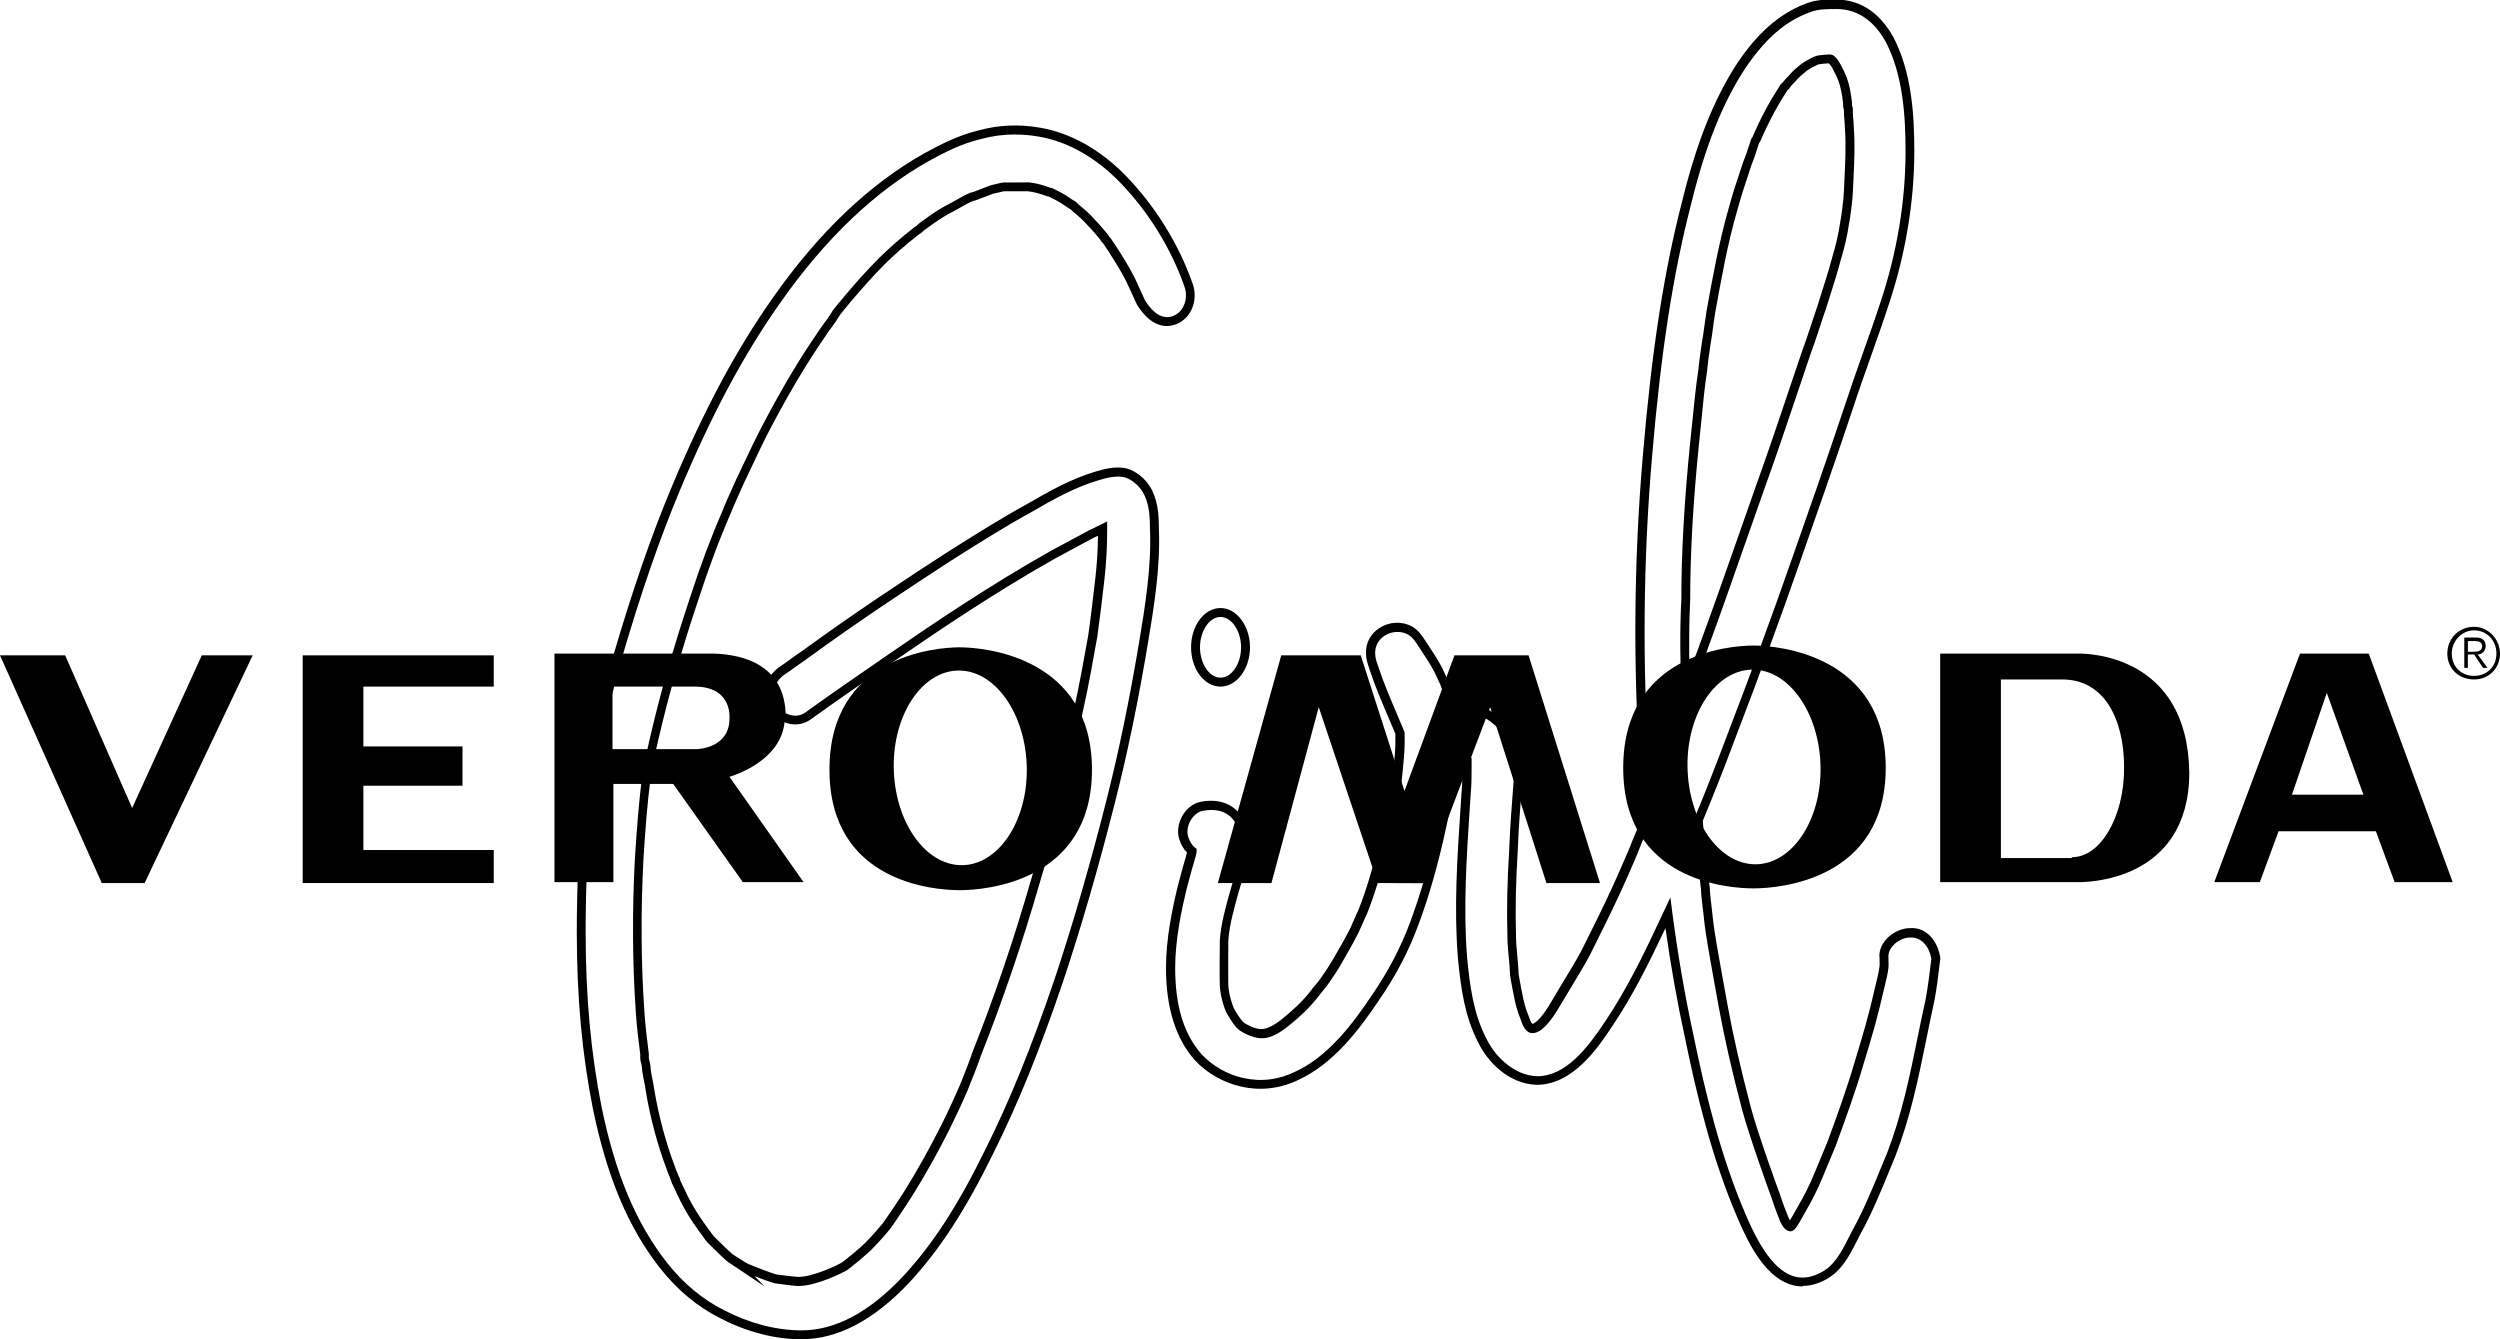 <svg viewBox="0 0 280 150" xmlns="http://www.w3.org/2000/svg" data-name="Calque 1" id="Calque_1">
  <g data-name="Calque 1" id="Calque_1-2">
    <g>
      <path d="M107.5,72.5c-2.8,0-14.6,1-14.6,13.7s11.8,13.5,14.6,13.5,14.8-.9,14.8-13.5-12-13.7-14.8-13.7ZM107.7,96.9c-4.1,0-7.5-4.9-7.6-10.9s3.2-10.9,7.3-10.9,7.5,4.9,7.6,10.9-3.2,10.9-7.3,10.9Z"></path>
      <path d="M88,80.3c0-5.8-4.7-7-8.1-7.1h-17.8v25.6h6.6v-11h6.7l7.8,11h6.8l-8.3-11.8s6.2-1.7,6.2-6.7h.1ZM81.7,80.5c0,3.3-3.6,3.4-3.6,3.4h-9.5v-7h9.2c4.3,0,3.9,3.6,3.9,3.6Z"></path>
      <polygon points="55.3 76.9 55.3 73.4 33.9 73.4 33.9 98.9 55.3 98.9 55.3 95.2 40.7 95.2 40.7 88 51.8 88 51.8 83.6 40.7 83.6 40.7 76.9 55.3 76.9"></polygon>
      <polygon points="14.8 90.5 7.3 73.4 0 73.4 11.4 98.9 16.2 98.9 28.3 73.4 22.6 73.4 14.8 90.5"></polygon>
      <path d="M196.4,72.3c-2.8,0-14.6,1-14.6,13.7s11.8,13.5,14.6,13.5,14.8-.9,14.8-13.5-12-13.7-14.8-13.7ZM196.6,96.8c-4.1,0-7.5-4.9-7.6-10.9s3.2-10.9,7.3-10.9,7.5,4.9,7.6,10.9-3.2,10.9-7.3,10.9Z"></path>
      <polygon points="162.9 73.4 157.3 88.6 152.4 73.4 143.5 73.4 136.4 98.9 142.4 98.9 147.7 79.2 154.3 98.9 159.42 98.92 166.9 79.2 173.2 98.9 179.2 98.9 171.2 73.4 162.9 73.4"></polygon>
      <path d="M278.4,72.4c0-.6-.3-1-1.1-1h-1.3v3.4h.4v-1.5h.7l1,1.5h.5l-1.1-1.5c.5,0,.9-.4.9-1v.1ZM277,73h-.6v-1.2h.8c.4,0,.8.1.8.6s-.5.6-1,.6h0Z"></path>
      <path d="M277.1,70.2c-1.7,0-3,1.3-3,3s1.3,2.9,3,2.9,2.9-1.3,2.9-2.9-1.3-3-2.9-3ZM277.1,75.7c-1.5,0-2.5-1.1-2.5-2.5s1.1-2.6,2.5-2.6,2.5,1.1,2.5,2.6-1.1,2.5-2.5,2.5Z"></path>
      <path d="M232.8,73.2h-15.5v25.6h15.5c.8,0,12.4,0,12.4-12.3-.2-13.3-11.6-13.3-12.4-13.3ZM232,96.1h-7.9v-20h6.9c4.6,0,6.9,4.3,6.9,9.9s-2.7,10-5.8,10l-.1.1Z"></path>
      <path d="M257.6,73.2l-9.6,25.6h5.1l2.1-5.7h10.9l2.1,5.7h6.5l-9.4-25.6h-7.7ZM256.7,89l3.9-11.4,4.1,11.4h-8.1.1Z"></path>
    </g>
    <path d="M89.8,150c-3,0-6.16-.81-9.13-2.36-2.56-1.28-4.84-3.18-6.76-5.63-3.54-4.51-5.92-10.17-7.5-17.81-1.22-6.09-1.81-12.57-1.81-19.8,0-5.32.23-10.11.7-14.65l.06-.5c.18-1.57.37-3.18.65-4.73.63-3.26,1.49-6.8,2.61-10.85,2.22-7.6,4.33-13.69,6.62-19.16,3.61-8.61,7.22-15.35,11.35-21.2,5.12-7.29,10.83-12.72,16.96-16.15,1.74-.96,3.81-2.02,6.03-2.55,2.26-.62,4.53-.72,6.9-.31,3.41.57,6.84,2.5,9.67,5.45,3.25,3.36,5.88,7.61,7.41,11.98.37.98.32,2.07-.13,2.99-.39.81-1.07,1.4-1.89,1.66-1.06.33-2.64.21-4.17-2.21-.05-.08-.15-.29-.62-1.33-.25-.56-.51-1.13-.61-1.32-.59-1.17-1.29-2.27-1.97-3.34l-.6-.9c-.13-.12-.26-.26-.34-.44-.46-.55-.94-1.12-1.4-1.58-.5-.6-1.09-1.09-1.67-1.57l-.13-.13s-.11-.1-.16-.15h-.04l-1.03-.68c-.22-.15-.83-.46-1.05-.57-.06-.03-.12-.06-.17-.09-.04-.02-.09-.05-.1-.05l-.18-.03c-.84-.31-1.49-.49-2.19-.57h-2.68c-.19.05-.39.09-.59.14-.22.05-.45.1-.65.15-.2.07-.56.21-.92.35-.77.3-1.09.42-1.28.45-.44.17-.86.41-1.3.66-.29.17-.59.34-.9.5-.72.36-1.49.83-2.23,1.36-.2.15-.38.28-.56.4-.17.12-.34.24-.54.39-.06.07-.27.28-.53.42-1.58,1.24-2.79,2.3-3.92,3.43-1.39,1.39-2.6,2.81-3.77,4.17-.14.18-.29.37-.45.55-.14.17-.29.33-.43.53-.12.12-.38.48-.45.62-.28.45-.56.84-.84,1.22-.27.37-.54.73-.78,1.12-1.96,2.85-3.82,5.98-5.88,9.87-.89,1.69-1.7,3.41-2.48,5.07-.41.82-.8,1.71-1.2,2.6-.1.21-.79,1.79-.88,2.05-1.29,2.96-2.5,6.19-3.7,9.9-1.85,5.54-3.28,10.56-4.39,15.36l-.89,3.84v.54c-.4,3.05-.61,6.09-.8,9.03-.31,5.96-.28,11.72.1,17.13.1,1.59.3,3.2.5,4.77v.51c.11.41.21.82.21,1.26.04.33.12.69.19,1.05.08.39.15.77.21,1.19.5,2.99,1.3,5.96,2.37,8.78.05.16.12.32.19.48.07.15.13.31.18.45.11.15.15.31.16.43.13.28.27.57.41.86.15.32.3.64.45.94.54,1.09,1.2,2.14,2.05,3.32h0s0,0,0,0c0,0,0,0,0,0h0c.04.05.08.1.11.14.42.59.67.92.74,1,1.62,1.62,2.03,1.97,2.12,2.04h0c.12.06.24.14.39.24.38.25,1.02.66,1.36.83.35.17,2.42.97,3.11,1.17.53.08,2.11.27,2.38.28.04,0,.07,0,.11,0,1.69,0,4.43-1.33,4.91-1.63.23-.15,2.24-1.76,2.89-2.5.41-.41,1.39-1.52,1.72-1.95.21-.27,1.62-2.35,2.34-3.49,1.48-2.37,2.88-4.88,4.17-7.46.72-1.43,1.4-2.91,1.99-4.27.33-.76,1.39-3.48,1.47-3.83,2.47-6.22,4.68-12.74,6.6-19.42,1.87-6.19,3.48-12.6,4.79-19.06.6-2.7,1.11-5.54,1.6-8.29.1-.59.69-5.35.79-6.36.18-1.65.28-3.16.29-4.74-.03.01-.06.03-.09.04-.26.12-.52.23-.75.37l-3.92,2.11c-6.63,3.74-12.74,7.85-17.85,11.37-3.15,2.16-6.4,4.4-9.59,6.69-.66.47-1.44.64-2.27.49-.95-.17-1.89-.8-2.44-1.62-1.08-1.69-.23-3.67,1.12-4.68.47-.31.91-.63,1.36-.96.46-.33.91-.66,1.37-.96,5.68-4.15,11.54-8.01,16.01-10.9,2.96-1.87,6.01-3.81,9.13-5.52,2.49-1.45,4.96-2.83,7.7-3.64,1.16-.35,2.39-.62,3.57-.3.98.33,1.91,1.08,2.49,2.02.86,1.4.98,3.09.98,4.56.21,4.39-.58,9.1-1.21,12.88-1.09,6.56-2.31,12.43-3.71,17.94-1.86,7.34-3.76,13.89-5.81,20.04-2.58,7.62-5.07,13.75-7.83,19.27-3.1,6.32-5.99,10.77-9.38,14.42-3.96,4.22-8.02,6.36-12.07,6.36ZM113.68,15.06c-1.29,0-2.57.17-3.85.52-2.12.5-4.11,1.52-5.79,2.45-6,3.35-11.6,8.69-16.63,15.85-4.09,5.79-7.67,12.46-11.25,21.01-2.28,5.44-4.37,11.49-6.58,19.05-1.11,4.01-1.96,7.53-2.59,10.76-.27,1.51-.46,3.12-.64,4.67l-.06.49c-.47,4.5-.7,9.26-.7,14.54,0,7.17.59,13.58,1.79,19.6,1.54,7.48,3.86,13,7.3,17.39,1.83,2.34,4,4.14,6.43,5.36,2.84,1.47,5.83,2.25,8.68,2.25,3.76,0,7.57-2.03,11.34-6.04,3.32-3.57,6.16-7.95,9.21-14.18,2.74-5.48,5.21-11.56,7.78-19.14,2.04-6.12,3.93-12.65,5.79-19.96,1.39-5.49,2.6-11.33,3.69-17.86.62-3.74,1.4-8.39,1.19-12.69,0-1.42-.1-2.88-.83-4.06-.47-.75-1.19-1.34-1.93-1.59-.91-.25-1.98,0-3,.31-2.63.78-5.04,2.12-7.49,3.55-3.1,1.7-6.14,3.63-9.08,5.49-4.45,2.89-10.3,6.73-15.97,10.88-.46.31-.91.63-1.35.95-.46.33-.91.66-1.37.96-.96.72-1.61,2.14-.86,3.31.4.6,1.09,1.06,1.78,1.19.38.07.95.07,1.5-.32,3.2-2.3,6.46-4.54,9.61-6.71,5.13-3.54,11.27-7.66,17.94-11.42l3.91-2.1c.25-.15.54-.28.83-.41l.11-.05s.1-.07.18-.11h0s.04-.02.09-.04c.11-.05.25-.12.42-.2l.72-.36v1.11c0,1.8-.1,3.5-.3,5.36-.1,1.01-.7,5.82-.8,6.43-.49,2.76-1,5.62-1.61,8.33-1.32,6.48-2.93,12.92-4.81,19.14-1.93,6.71-4.16,13.25-6.61,19.44-.1.4-1.25,3.32-1.5,3.91-.59,1.38-1.29,2.88-2.01,4.33-1.3,2.61-2.73,5.14-4.22,7.54-.72,1.13-2.14,3.25-2.39,3.57-.36.47-1.36,1.6-1.78,2.02-.73.83-2.87,2.53-3.09,2.67-.37.23-3.38,1.78-5.44,1.78-.05,0-.1,0-.14,0-.33-.01-1.96-.21-2.56-.31-.47-.13-1.44-.48-2.23-.79l1.14,1.16-4.11-2.75c-.24-.16-.92-.81-2.28-2.16-.13-.13-.41-.51-.85-1.12l-.1-.14h0c-.89-1.22-1.57-2.33-2.14-3.47-.15-.31-.31-.64-.46-.97-.15-.32-.29-.64-.44-.93l-.13-.37c-.05-.14-.12-.3-.18-.46-.08-.19-.16-.38-.21-.54-1.09-2.87-1.91-5.89-2.42-8.97-.05-.41-.12-.77-.2-1.13-.08-.39-.15-.77-.21-1.19,0-.4-.09-.75-.19-1.13l-.02-.23v-.4c-.19-1.52-.4-3.16-.5-4.77-.38-5.45-.42-11.25-.1-17.26.2-2.95.4-6,.8-9.01v-.59h.39l-.37-.09.9-3.9c1.11-4.83,2.56-9.88,4.41-15.45,1.21-3.74,2.43-6.99,3.72-9.94.09-.29.81-1.93.91-2.12.39-.89.8-1.79,1.2-2.6.79-1.67,1.6-3.4,2.51-5.11,2.08-3.93,3.96-7.09,5.93-9.95.25-.39.53-.78.81-1.16.27-.37.54-.73.78-1.12.1-.21.43-.65.57-.79.11-.16.27-.34.43-.52.14-.17.29-.33.43-.52,1.2-1.41,2.42-2.83,3.85-4.25,1.17-1.17,2.41-2.26,4.04-3.54l.08-.05c.13-.06.3-.23.37-.31.25-.2.43-.32.61-.45.17-.12.35-.25.55-.4.8-.57,1.61-1.07,2.38-1.45.29-.15.58-.31.85-.47.47-.27.96-.55,1.49-.75l.18-.03c.08-.02.66-.25,1.04-.4.38-.15.75-.29,1-.38.24-.06.48-.11.71-.17.22-.05.43-.1.63-.14h.12s2.86-.01,2.86-.01c.76.09,1.46.27,2.34.6.22.02.38.11.5.18l.12.06c.08.04.84.42,1.15.63l.83.55c.19.07.36.23.54.41l.11.11c.57.47,1.2.99,1.73,1.63.49.49,1,1.1,1.5,1.7l.12.2s.08.09.15.16l.66.98c.71,1.11,1.42,2.24,2.03,3.45.1.19.36.78.62,1.35.26.57.51,1.12.56,1.22.95,1.5,1.97,2.1,3.02,1.77.56-.18,1.02-.58,1.29-1.15.32-.67.36-1.49.09-2.2h0c-1.48-4.25-4.03-8.37-7.19-11.63-2.68-2.79-5.92-4.62-9.12-5.15-.9-.16-1.77-.23-2.64-.23ZM124.16,26.44h0ZM201.89,144.08c-.52,0-1.02-.09-1.52-.27-2.73-.99-4.5-4.43-5.73-7.31-2.96-6.86-4.66-14.11-5.93-20.3-.86-3.95-1.59-8.07-2.18-12.25-1.85,3.93-3.64,7.52-5.92,10.93-1.65,2.48-4.42,6.62-8.52,6.62-3.21-.12-5.53-2.65-6.55-4.78-1.52-2.94-1.93-6.11-2.25-9.37-.46-5.59-.08-11.33.29-16.89l.11-1.69c.1-.99.1-2,.1-2.97v-.28c-.06-.03-.11-.06-.16-.09-.08-.05-.16-.1-.23-.13h-.02l-.21-.05s-.02,0-.03-.01c-.21,2.49-.59,4.91-1.16,7.38-.89,4.13-1.91,7.72-3.12,10.96-1.07,2.92-2.57,5.79-4.46,8.51-2.09,3.13-4.98,6.96-8.8,8.77-2.13,1.07-4.37,1.35-6.62.83-1.94-.43-3.82-1.5-5.16-2.95-2.15-2.42-3.23-5.89-3.23-10.34,0-3.26.7-6.58,1.31-9.12.1-.37.2-.74.3-1.11.1-.38.2-.76.3-1.11.03-.12.09-.33.16-.57.08-.27.22-.72.28-1-.35-.35-.64-.84-.84-1.44-.29-.8-.17-1.8.31-2.66.48-.84,1.23-1.42,2.06-1.59,1.95-.36,3.46.14,4.5,1.49,1.65,2.24.76,5.23.05,7.63-.09.31-.18.62-.27.91l-.09.32c-.47,1.69-.96,3.43-1.09,5.18,0,.19-.03,4.46,0,5.03.06,1.05.45,2.23.64,2.6.19.36.77,1.31,1.07,1.54.37.3,1.27.73,1.9.76.44.02,1.26-.17,2.52-1.22,1.08-.89,2.18-1.85,3.17-3.16.16-.21.31-.41.43-.53.25-.28.45-.54.66-.85.51-.73.9-1.31,1.28-1.96.68-1.17,1.39-2.38,1.99-3.58.19-.47.91-2.04.91-2.04.96-2.4,1.62-4.84,2.31-7.43l.04-.14c.49-1.85.99-3.77,1.29-5.74.08-.41.24-2,.3-2.57.1-.97.2-1.98.2-2.95v-.9c-.24-.57-.48-1.13-.72-1.7-.76-1.78-1.55-3.62-2.15-5.44l-.07-.22c-.18-.53-.35-1.03-.35-1.64-.05-1.17.51-2.22,1.53-2.87,1.1-.7,2.48-.76,3.6-.17.74.42,1.17,1.08,1.54,1.65l.14.21c.16.24.31.48.46.71.58.88,1.17,1.79,1.58,2.77.44.88.74,1.72.96,2.66,1.97.38,3.47.96,4.67,1.82,1.79,1.34,2.8,3.08,3.01,5.16v2.35s-.03.5-.03.5c-.19,2.46-.37,4.78-.46,7.21-.22,3.58-.29,6.71-.2,9.56,0,.76.07,1.53.15,2.34.06.68.13,1.37.15,2.06.03.21.5,2.83.67,3.36.04.11.07.21.1.32.05.18.1.36.18.53.04.08.08.22.14.37.07.21.28.85.45.94.04,0,.74-.08,2.19-2.6.44-.76.87-1.46,1.29-2.16.69-1.13,1.41-2.31,2.03-3.48,1.18-2.37,2.4-4.79,3.49-7.18.58-1.26,1.16-2.61,1.74-3.96l.06-.13c.29-.77.58-1.46.88-2.15.03-.11.09-.3.22-.7.11-.32.23-.69.28-.88.07-.2.14-.34.21-.47.02-.04.05-.09.07-.12-.18-1.42-.28-2.89-.38-4.32l-.02-.23c-.8-11.67-.7-23.51.3-35.18.99-11.78,2.35-20.6,4.41-28.58,1.61-6.55,3.57-11.46,6.17-15.45,1.5-2.22,3.94-5.31,7.75-6.7,1.07-.43,2.24-.43,3.37-.43.69,0,1.44.12,2.06.33,1.74.58,3.17,1.87,4.28,3.83,2.08,3.96,2.37,8.71,2.37,12.84,0,5.61-.98,11.51-2.83,17.06-.65,2-1.36,4.01-2.05,5.96-.69,1.94-1.4,3.94-2.05,5.94-1.9,5.71-3.94,11.5-5.9,17.11-2.2,6.32-4.56,12.73-7.2,19.61-1.39,3.72-2.53,6.59-3.66,9.3.18,2.3.43,4.5.7,6.82l.09.74c0,.43.1,1.25.18,1.96.04.37.09.74.12,1.05.11,1.13.3,2.29.5,3.47.38,2.2.77,4.31,1.15,6.41l.05.28c.62,3.39,1.47,7.11,2.59,11.36.78,2.94,3.04,9.16,3.07,9.22.1.24.23.63.36,1.03.13.37.25.75.35.99.06.15.13.32.2.5.09.24.25.67.4.92.2-.31.47-.8.62-1.07.11-.21.21-.39.29-.51.71-1.22,1.28-2.35,1.77-3.54.12-.29,1.2-2.9,1.5-3.61,1.07-2.91,2.18-5.95,3.08-9.04.91-2.96,1.63-5.45,2.19-7.97.06-.27.13-.56.2-.84.16-.64.32-1.3.39-1.91.02-.14,0-.4,0-.6v-.24c-.1-.71.16-1.5.74-2.14.67-.76,1.72-1.26,2.66-1.26,1.98-.14,3.17,1.64,3.4,3.33v.06s0,.06,0,.06c-.1.87-.44,3.68-.65,4.63-.31,1.4-.59,2.79-.87,4.17-.93,4.57-1.81,8.88-3.5,13.26l-.58,1.41c-1.01,2.47-2.06,5.03-3.33,7.32-.13.24-.26.5-.39.76-.87,1.72-1.77,3.5-3.65,4.44-.83.42-1.64.63-2.43.63ZM187.07,100.43l.22,1.71c.62,4.73,1.42,9.4,2.39,13.86,1.27,6.14,2.95,13.33,5.87,20.11,1.07,2.49,2.76,5.91,5.16,6.77,1,.36,2.03.26,3.16-.32,1.59-.79,2.38-2.35,3.21-4,.13-.26.27-.52.4-.78,1.25-2.25,2.29-4.78,3.29-7.23l.58-1.4c1.66-4.3,2.53-8.57,3.45-13.09.28-1.39.57-2.79.88-4.19.18-.84.51-3.43.63-4.46-.18-1.23-1.01-2.48-2.37-2.41-.69,0-1.45.37-1.94.92-.27.3-.57.8-.49,1.42v.28c.01.25.02.56,0,.74-.07.67-.25,1.37-.41,2.04-.07.28-.14.55-.2.82-.57,2.56-1.29,5.06-2.21,8.04-.91,3.12-2.03,6.17-3.11,9.12-.31.72-1.39,3.33-1.51,3.62-.51,1.23-1.09,2.39-1.83,3.66-.07.12-.17.29-.27.48-.78,1.41-1.07,1.88-1.59,1.75-.67-.18-.96-.96-1.25-1.72-.06-.16-.12-.32-.18-.47-.11-.27-.24-.66-.37-1.05-.13-.37-.25-.75-.35-.99-.1-.27-2.3-6.34-3.1-9.32-1.13-4.28-1.98-8.02-2.61-11.44l-.05-.28c-.38-2.11-.77-4.22-1.15-6.42-.2-1.2-.39-2.37-.5-3.54-.03-.3-.07-.66-.12-1.03-.09-.78-.19-1.59-.19-2.02l-.08-.68c-.27-2.38-.53-4.62-.72-6.98v-.12s.04-.11.04-.11c1.14-2.73,2.28-5.62,3.69-9.38,2.64-6.87,5-13.28,7.2-19.59,1.97-5.6,4-11.4,5.9-17.09.65-2,1.36-4.01,2.05-5.96.69-1.94,1.4-3.94,2.05-5.94,1.82-5.45,2.78-11.24,2.78-16.75,0-4.01-.27-8.61-2.24-12.37-.97-1.73-2.22-2.86-3.72-3.36-.52-.17-1.16-.27-1.74-.27-1.08,0-2.1,0-3.01.36-2.75,1-4.98,2.94-7.27,6.32-2.53,3.88-4.45,8.69-6.03,15.14-2.05,7.93-3.4,16.7-4.39,28.42-.99,11.62-1.09,23.4-.3,35.02l.02.23c.09,1.44.19,2.93.38,4.34,0,.31-.1.5-.2.67-.04.08-.09.16-.12.26-.04.17-.17.56-.29.92-.09.27-.17.51-.19.6l-.03.12c-.3.69-.59,1.39-.89,2.18l-.06.15c-.58,1.36-1.17,2.72-1.75,3.98-1.1,2.39-2.31,4.83-3.49,7.18-.66,1.25-1.38,2.43-2.08,3.58-.42.69-.84,1.38-1.25,2.08-1.23,2.14-2.25,3.15-3.13,3.15-.82,0-1.16-1.01-1.36-1.62-.04-.11-.07-.21-.1-.27-.1-.21-.17-.44-.23-.66-.03-.1-.06-.19-.09-.29-.19-.58-.72-3.43-.73-3.64-.02-.67-.09-1.34-.15-2-.08-.8-.15-1.63-.15-2.42-.09-2.88-.02-6.03.2-9.63.09-2.44.27-4.77.46-7.24l.04-.47v-2.26c-.18-1.74-1.05-3.24-2.6-4.4-1.14-.81-2.6-1.36-4.59-1.71l-.34-.06-.07-.33c-.2-.99-.49-1.85-.96-2.78-.39-.93-.96-1.8-1.51-2.64-.16-.24-.31-.48-.46-.71l-.14-.21c-.33-.51-.67-1.03-1.19-1.32-.78-.41-1.8-.36-2.58.14-.71.45-1.1,1.18-1.07,2,0,.46.13.85.3,1.34l.08.23c.59,1.78,1.37,3.6,2.12,5.36.26.6.51,1.2.76,1.8l.04.19v1c0,1.02-.1,2.05-.2,3.05-.02.21-.21,2.14-.31,2.65-.3,2-.81,3.95-1.31,5.83l-.04.14c-.7,2.62-1.37,5.08-2.36,7.57-.01.03-.72,1.56-.92,2.05-.63,1.26-1.34,2.48-2.03,3.67-.39.69-.8,1.28-1.27,1.96-.28.41-.5.7-.79,1.02-.1.11-.23.29-.37.47-1.05,1.38-2.2,2.4-3.28,3.28-1.26,1.05-2.34,1.55-3.26,1.48-.92-.05-2-.6-2.47-.98-.56-.45-1.32-1.84-1.33-1.85-.27-.51-.69-1.84-.76-3.01-.04-.61-.01-5,0-5.17.14-1.85.64-3.64,1.13-5.37l.09-.32c.08-.3.17-.61.27-.92.68-2.3,1.46-4.92.11-6.74-.79-1.03-1.94-1.4-3.51-1.11-.54.11-1.05.51-1.38,1.1-.34.61-.43,1.3-.24,1.84.18.54.43.94.73,1.17l.2.15v.25c0,.26-.14.75-.36,1.48-.07.22-.13.42-.16.54-.1.36-.2.73-.3,1.11-.1.38-.2.76-.3,1.11-.59,2.46-1.28,5.71-1.28,8.86,0,4.25.97,7.42,2.97,9.67,1.2,1.29,2.89,2.26,4.63,2.64,2.03.46,4.04.21,5.97-.76,3.61-1.7,6.39-5.4,8.41-8.43,1.84-2.66,3.3-5.45,4.35-8.29,1.19-3.2,2.2-6.75,3.08-10.83.51-2.22.87-4.41,1.09-6.64v-.15s.01,0,.01,0h-.01s.02-.07.02-.07c.03-.32.06-.64.08-.96l.04-.46h.66c.28,0,.47.11.61.19l.15.04c.2.07.36.16.5.25.11.07.2.12.3.15l.34.11v.96c0,1,0,2.02-.1,3.05l-.11,1.68c-.36,5.52-.74,11.22-.29,16.73.31,3.15.7,6.22,2.15,9.01.98,2.04,3.11,4.13,5.67,4.23,3.27,0,5.67-3.19,7.67-6.18,2.53-3.79,4.47-7.83,6.56-12.33l.73-1.56ZM188.97,78.68l-.93-.36c.08-.21.16-.42.25-.64-.09-3.46-.17-7.01.02-10.51,0-5.28.33-11.09,1-17.72.1-.87.18-1.74.27-2.6.18-1.79.36-3.65.64-5.42,0-.29.31-2.59.4-3.11.11-.59.19-1.18.27-1.78.07-.53.14-1.06.23-1.62.69-3.85,1.41-7.83,2.51-11.66.4-1.5.91-3.04,1.41-4.52.1-.34.23-.68.36-1.02.12-.31.24-.62.34-.96l.29-.87c.03-.2.14-.41.26-.56.81-1.91,1.81-3.81,2.91-5.5.08-.16.21-.42.47-.6.21-.29.42-.5.7-.78.4-.5.92-.92,1.44-1.33.24-.16,1.25-.82,1.84-.91.01,0,1.27-.19,1.56-.07.23.1.39.29.55.48.43.53,1.04,1.94,1.09,2.1.26.72.44,1.59.57,2.72,0,.17,0,.44.05.53l.05.1v.52c0,.22.02.45.04.68.03.29.06.59.06.92.16,1.92.06,3.95-.03,5.91-.02.47-.05.94-.07,1.41,0,.6-.3,3.03-.42,3.5-.19,1.32-.49,2.65-.91,4.02-.4,1.51-.86,2.96-1.34,4.48l-.36,1.12c-.26.74-.5,1.46-.73,2.18-.32.97-.63,1.93-.98,2.85-.48,1.42-.96,2.85-1.44,4.27-1.17,3.47-2.37,7.06-3.66,10.63-.73,2.06-1.46,4.13-2.18,6.2-1.42,4.07-2.89,8.27-4.42,12.41-.35.89-.69,1.8-1.03,2.71-.25.66-.5,1.32-.75,1.97,0,.18,0,.36.01.53h-.22c-.04.1-.08.2-.11.29ZM204.83,7.09c-.26.01-.87.07-1.05.1-.28.04-1,.46-1.4.72-.46.37-.92.74-1.29,1.2-.33.33-.5.51-.67.77l-.07.11-.12.06s-.12.16-.17.27c-1.11,1.72-2.1,3.59-2.89,5.47l-.11.16s-.05.08-.06.11l-.32,1c-.1.34-.23.68-.36,1.02-.12.31-.24.62-.34.96-.5,1.49-1,3.01-1.4,4.49-1.1,3.78-1.8,7.74-2.49,11.56-.09.54-.16,1.07-.23,1.58-.08.62-.16,1.22-.27,1.82-.12.69-.39,2.77-.39,3.01-.28,1.83-.46,3.67-.63,5.45-.09.87-.17,1.74-.27,2.61-.67,6.6-1,12.37-1,17.65-.14,2.66-.13,5.35-.08,8.01.3-.8.61-1.61.91-2.39,1.53-4.12,3-8.32,4.42-12.38.72-2.07,1.45-4.14,2.18-6.21,1.28-3.56,2.49-7.14,3.65-10.61.48-1.42.96-2.85,1.45-4.29.35-.92.66-1.87.97-2.82.24-.72.48-1.45.73-2.18l.35-1.11c.48-1.51.94-2.94,1.34-4.45.41-1.34.7-2.62.89-3.94.1-.4.4-2.76.4-3.33.02-.49.04-.96.07-1.44.09-1.93.19-3.92.04-5.82,0-.34-.03-.61-.05-.87-.03-.27-.05-.52-.05-.77v-.3c-.1-.28-.1-.59-.1-.8-.11-.98-.28-1.8-.51-2.44-.08-.23-.63-1.45-.88-1.74-.08-.09-.14-.17-.19-.22ZM204.93,7.09h0ZM136.7,76.9c-1.82,0-3.3-1.97-3.3-4.4s1.48-4.4,3.3-4.4,3.3,2.02,3.3,4.4-1.48,4.4-3.3,4.4ZM136.7,69.1c-1.25,0-2.3,1.56-2.3,3.4s1.05,3.4,2.3,3.4,2.3-1.56,2.3-3.4-1.07-3.4-2.3-3.4Z"></path>
  </g>
</svg>